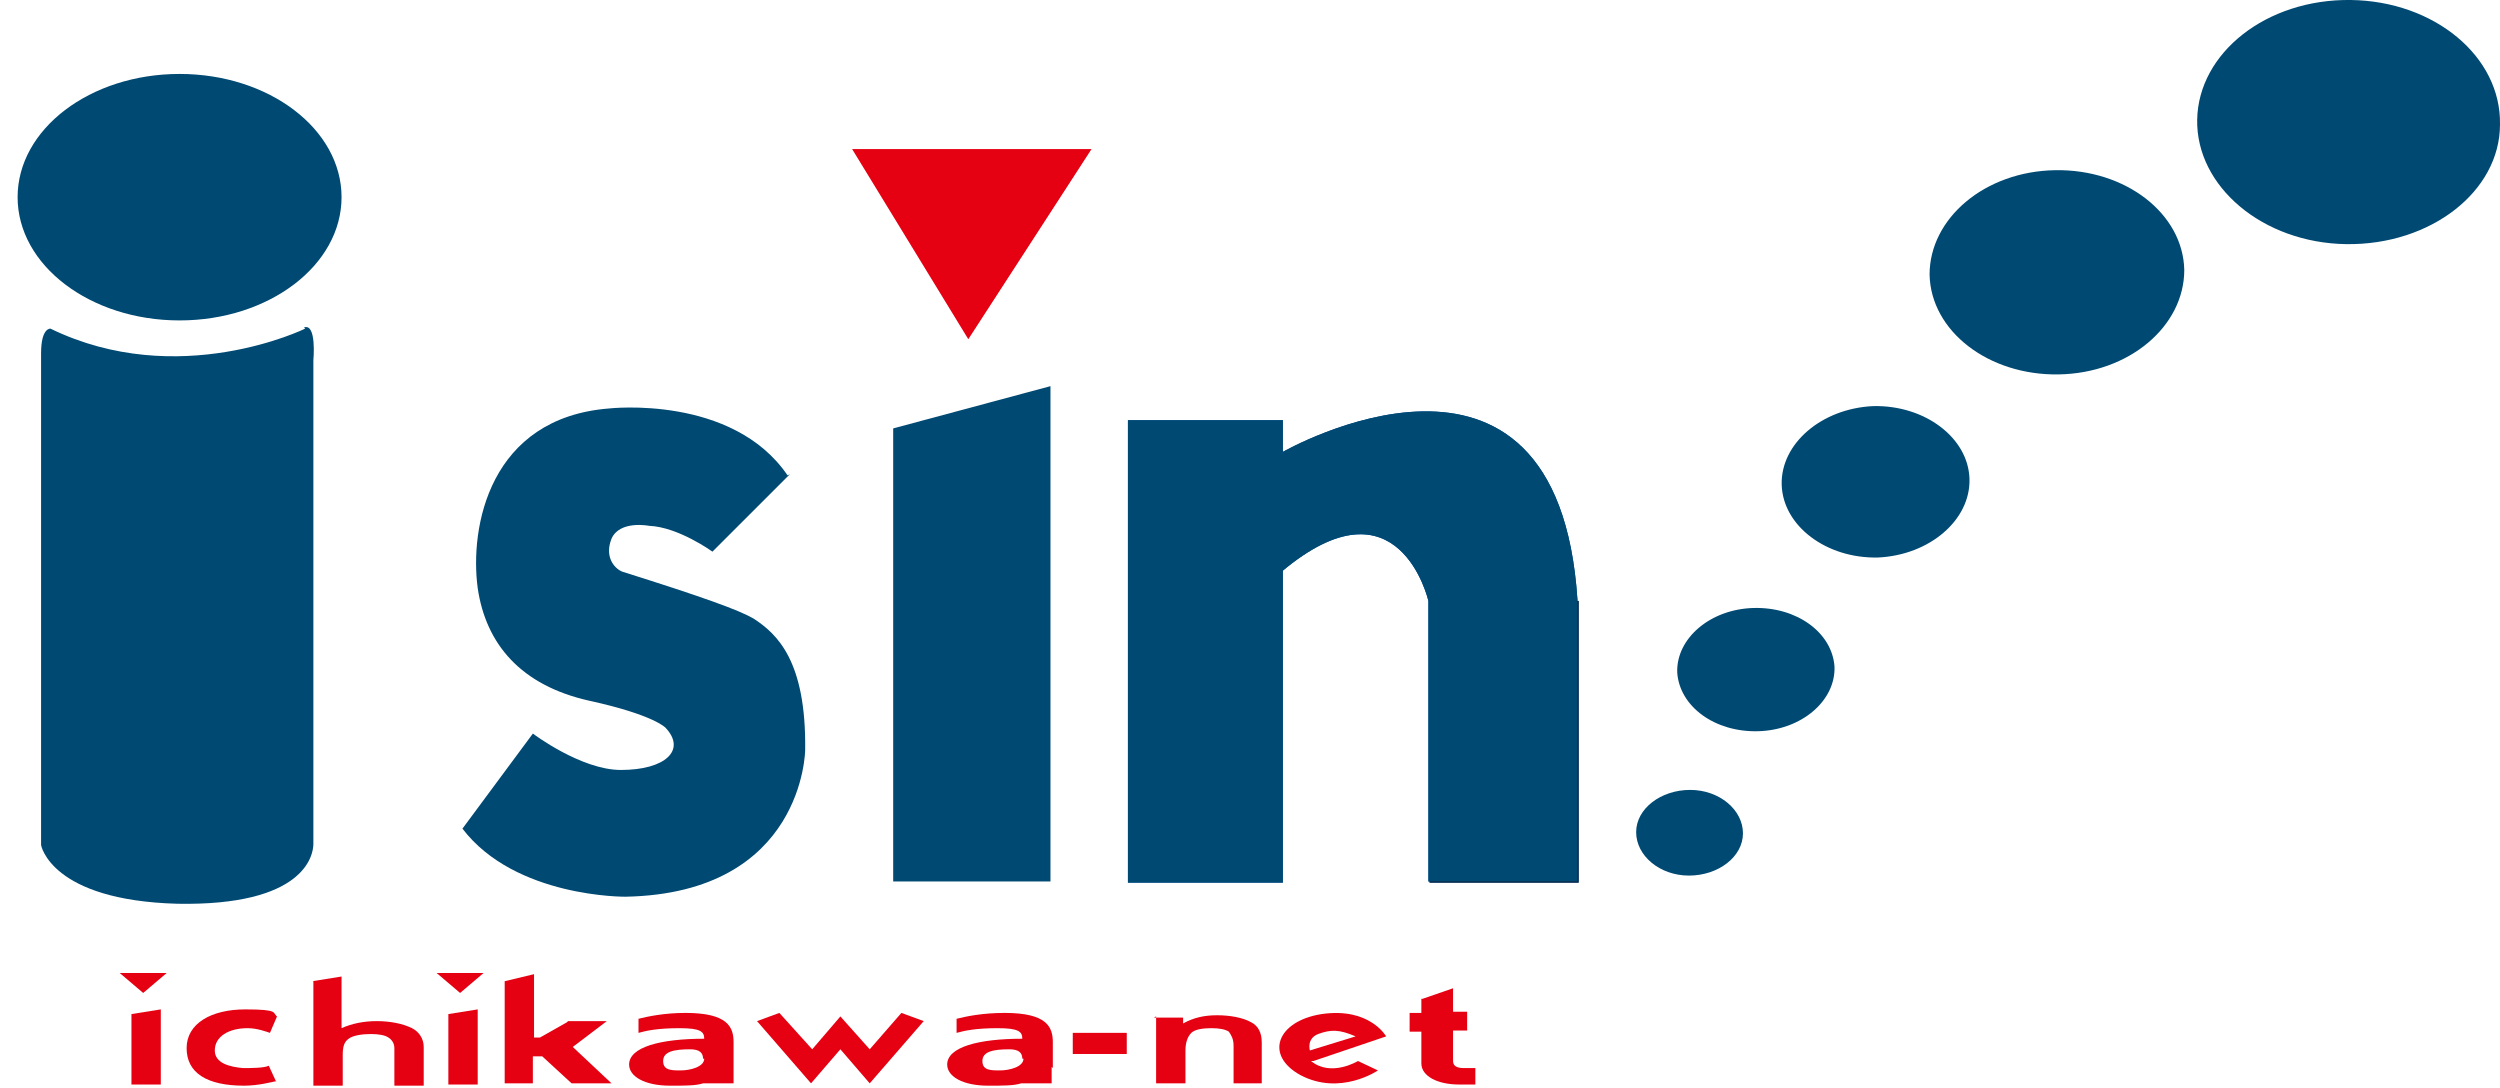<?xml version="1.0" encoding="UTF-8"?>
<svg xmlns="http://www.w3.org/2000/svg" version="1.1" viewBox="0 0 213 92.7">
  <defs>
    <style>
      .cls-1 {
        fill: #0c223e;
      }

      .cls-2 {
        fill: #004f9e;
      }

      .cls-3 {
        fill: #004973;
      }

      .cls-4 {
        fill: #e50012;
      }
    </style>
  </defs>
  <!-- Generator: Adobe Illustrator 28.7.1, SVG Export Plug-In . SVG Version: 1.2.0 Build 142)  -->
  <g>
    <g id="_レイヤー_2">
      <g id="_レイヤー_2-2">
        <polygon class="cls-3" points="76.1 36.5 76.1 75.1 89.5 75.1 89.5 32.9 76.1 36.5"/>
        <polygon class="cls-4" points="72.6 12.7 82.5 28.9 93 12.7 72.6 12.7"/>
        <path class="cls-3" d="M67.3,40.4l-6.6,6.6s-2.9-2.1-5.4-2.2c0,0-2.5-.5-3.2,1.1-.6,1.5.2,2.5.9,2.8,7,2.2,10,3.3,11.2,4,2,1.3,4.5,3.6,4.4,11.2,0,0-.1,12.2-15.3,12.5,0,0-9.4.1-13.9-5.8l6-8.1s4.1,3.1,7.5,3.1c3.8,0,5.6-1.7,3.8-3.6,0,0-1-1.1-6.5-2.3-5.8-1.3-8.8-4.8-9.5-9.6-.7-5.2,1-14.5,11.2-15.3,0,0,10.5-1.2,15.2,5.7h0Z"/>
        <polygon class="cls-2" points="109.3 38.5 109.3 75.2 96.1 75.2 96.1 35.8 109.3 35.8 109.3 38.5"/>
        <rect class="cls-2" x="121.8" y="51.2" width="12.7" height="24"/>
        <path class="cls-2" d="M109.3,38.5s23.4-13.4,25.1,12.6v24h-12.7v-23.9c0,0-2.5-10.9-12.5-2.5l-2.3,2.3"/>
        <polygon class="cls-3" points="109.3 38.5 109.3 75.2 96.1 75.2 96.1 35.8 109.3 35.8 109.3 38.5"/>
        <rect class="cls-1" x="121.8" y="51.2" width="12.7" height="24"/>
        <path class="cls-3" d="M109.3,38.5s23.4-13.4,25.1,12.6v24h-12.7v-23.9c0,0-2.5-10.9-12.5-2.5l-2.3,2.3"/>
        <ellipse class="cls-3" cx="15.3" cy="16.8" rx="13.8" ry="10.5"/>
        <path class="cls-3" d="M26,28s-10.8,5.3-21.7,0c0,0-.8-.1-.8,2.1v41.9s.8,4.7,11.6,5c10.8.2,11.6-4.1,11.6-5.1s0-41.2,0-41.2c0,0,.3-3.2-.8-2.8h0Z"/>
        <polygon class="cls-4" points="13.7 86 13.7 92.4 11.2 92.4 11.2 86.4 13.7 86"/>
        <polygon class="cls-4" points="14.2 82.9 12.2 84.6 10.2 82.9 14.2 82.9"/>
        <polygon class="cls-4" points="40.7 86 40.7 92.4 38.2 92.4 38.2 86.4 40.7 86"/>
        <polygon class="cls-4" points="41.2 82.9 39.2 84.6 37.2 82.9 41.2 82.9"/>
        <path class="cls-4" d="M26.6,83.6l2.5-.4v4.4c.9-.4,1.9-.6,3-.6s2.2.2,3,.6c.6.3,1,.9,1,1.6v3.3h-2.5v-3.2c0-.4-.2-.7-.5-.9-.3-.2-.8-.3-1.5-.3s-1.5.1-1.9.4c-.4.3-.5.7-.5,1.4v2.6h-2.5v-8.9h0Z"/>
        <path class="cls-4" d="M98.3,86.7h2.5v.5c.9-.5,1.8-.7,2.9-.7s2.2.2,2.9.6c.6.3.9.9.9,1.7v3.5h-2.4v-3.2c0-.6-.2-.9-.4-1.2-.3-.2-.8-.3-1.5-.3s-1.4.1-1.7.4c-.3.3-.5.8-.5,1.5v2.8h-2.5v-5.7h0Z"/>
        <path class="cls-4" d="M121.2,85.1l2.6-.9v2h1.2v1.6h-1.2v2.6c0,.4.3.6.9.6h1v1.4h-1.4c-1.8,0-3.2-.7-3.2-1.8v-2.7h-1v-1.6h1v-1.2Z"/>
        <path class="cls-4" d="M111.9,90.4l6.2-2.1s-1.4-2.5-5.5-1.9c-3.8.6-4.9,3.5-1.8,5.2,3.4,1.8,6.6-.4,6.6-.4l-1.7-.8s-2.3,1.4-4,0h0ZM112.3,88.1c1.1-.4,1.8-.4,3.2.2l-3.9,1.2s-.3-1,.7-1.4h0Z"/>
        <rect class="cls-4" x="91.4" y="88" width="4.6" height="1.8"/>
        <polygon class="cls-4" points="76.8 86.3 74.1 89.4 71.6 86.6 69.2 89.4 66.4 86.3 64.5 87 69.1 92.3 71.6 89.4 74.1 92.3 78.7 87 76.8 86.3"/>
        <path class="cls-4" d="M48.4,87h3.3l-2.9,2.2,3.3,3.1h-3.4l-2.5-2.3h-.8c0,0,0,2.3,0,2.3h-2.4v-8.7l2.5-.6v5.4s.5,0,.5,0l2.3-1.3h0Z"/>
        <path class="cls-4" d="M62.5,90.9c0,.5,0,1.4,0,1.4h-2.5c0,0-.1,0-.1,0-.6.2-1.5.2-2.8.2-2.2,0-3.5-.8-3.5-1.8,0-1.5,2.7-2.2,6.4-2.2,0-.6-.3-.9-2.1-.9s-2.8.2-3.5.4v-1.2c.8-.2,2.2-.5,4-.5,3.6,0,4.1,1.2,4.1,2.5v2.2h0ZM59.9,90.2c0-.5-.3-.8-1.1-.8-1.4,0-2.3.2-2.3,1s.7.8,1.5.8,2-.3,2-1h0Z"/>
        <path class="cls-4" d="M89.6,90.9c0,.5,0,1.4,0,1.4h-2.5c0,0-.1,0-.1,0-.6.2-1.5.2-2.8.2-2.2,0-3.5-.8-3.5-1.8,0-1.5,2.7-2.2,6.4-2.2,0-.6-.3-.9-2.1-.9s-2.8.2-3.5.4v-1.2c.8-.2,2.2-.5,4.1-.5,3.6,0,4.1,1.2,4.1,2.5v2.2h0ZM87.1,90.2c0-.5-.3-.8-1.1-.8-1.4,0-2.3.2-2.3,1s.7.8,1.5.8,2-.3,2-1h0Z"/>
        <path class="cls-4" d="M23.6,92.1c-.5.1-1.6.4-2.8.4-3.2,0-4.9-1.1-4.9-3.2s2.1-3.3,5-3.3,2.3.3,2.7.6l-.6,1.4c-.3-.1-1.1-.4-1.9-.4-1.6,0-2.8.7-2.8,1.9,0,1.1,1.3,1.4,2.4,1.5.7,0,1.8,0,2.2-.2l.6,1.3h0Z"/>
        <path class="cls-3" d="M148.5,71c0,2-2.1,3.6-4.6,3.6s-4.5-1.7-4.5-3.7,2.1-3.6,4.6-3.6c2.5,0,4.5,1.7,4.5,3.7Z"/>
        <path class="cls-3" d="M156.3,56.8c.1,2.9-2.8,5.4-6.5,5.5-3.7.1-6.7-2.1-6.9-5-.1-2.9,2.8-5.4,6.5-5.5,3.7-.1,6.7,2.1,6.9,5Z"/>
        <path class="cls-3" d="M167.8,40.8c.1,3.5-3.4,6.5-7.8,6.7-4.4.1-8.1-2.7-8.2-6.2-.1-3.5,3.4-6.5,7.8-6.7,4.4-.1,8.1,2.7,8.2,6.2Z"/>
        <path class="cls-3" d="M186.1,23c0,4.8-4.7,8.8-10.7,8.9-6,.1-10.9-3.7-11-8.5,0-4.8,4.7-8.8,10.7-8.9,6-.1,10.9,3.7,11,8.5h0Z"/>
        <path class="cls-3" d="M213,10.6c0,5.7-5.9,10.3-13.1,10.2-7.1-.1-12.8-4.9-12.7-10.6C187.3,4.5,193.1-.1,200.3,0c7.1.1,12.8,4.8,12.7,10.6Z"/>
      </g>
    </g>
  </g>
</svg>